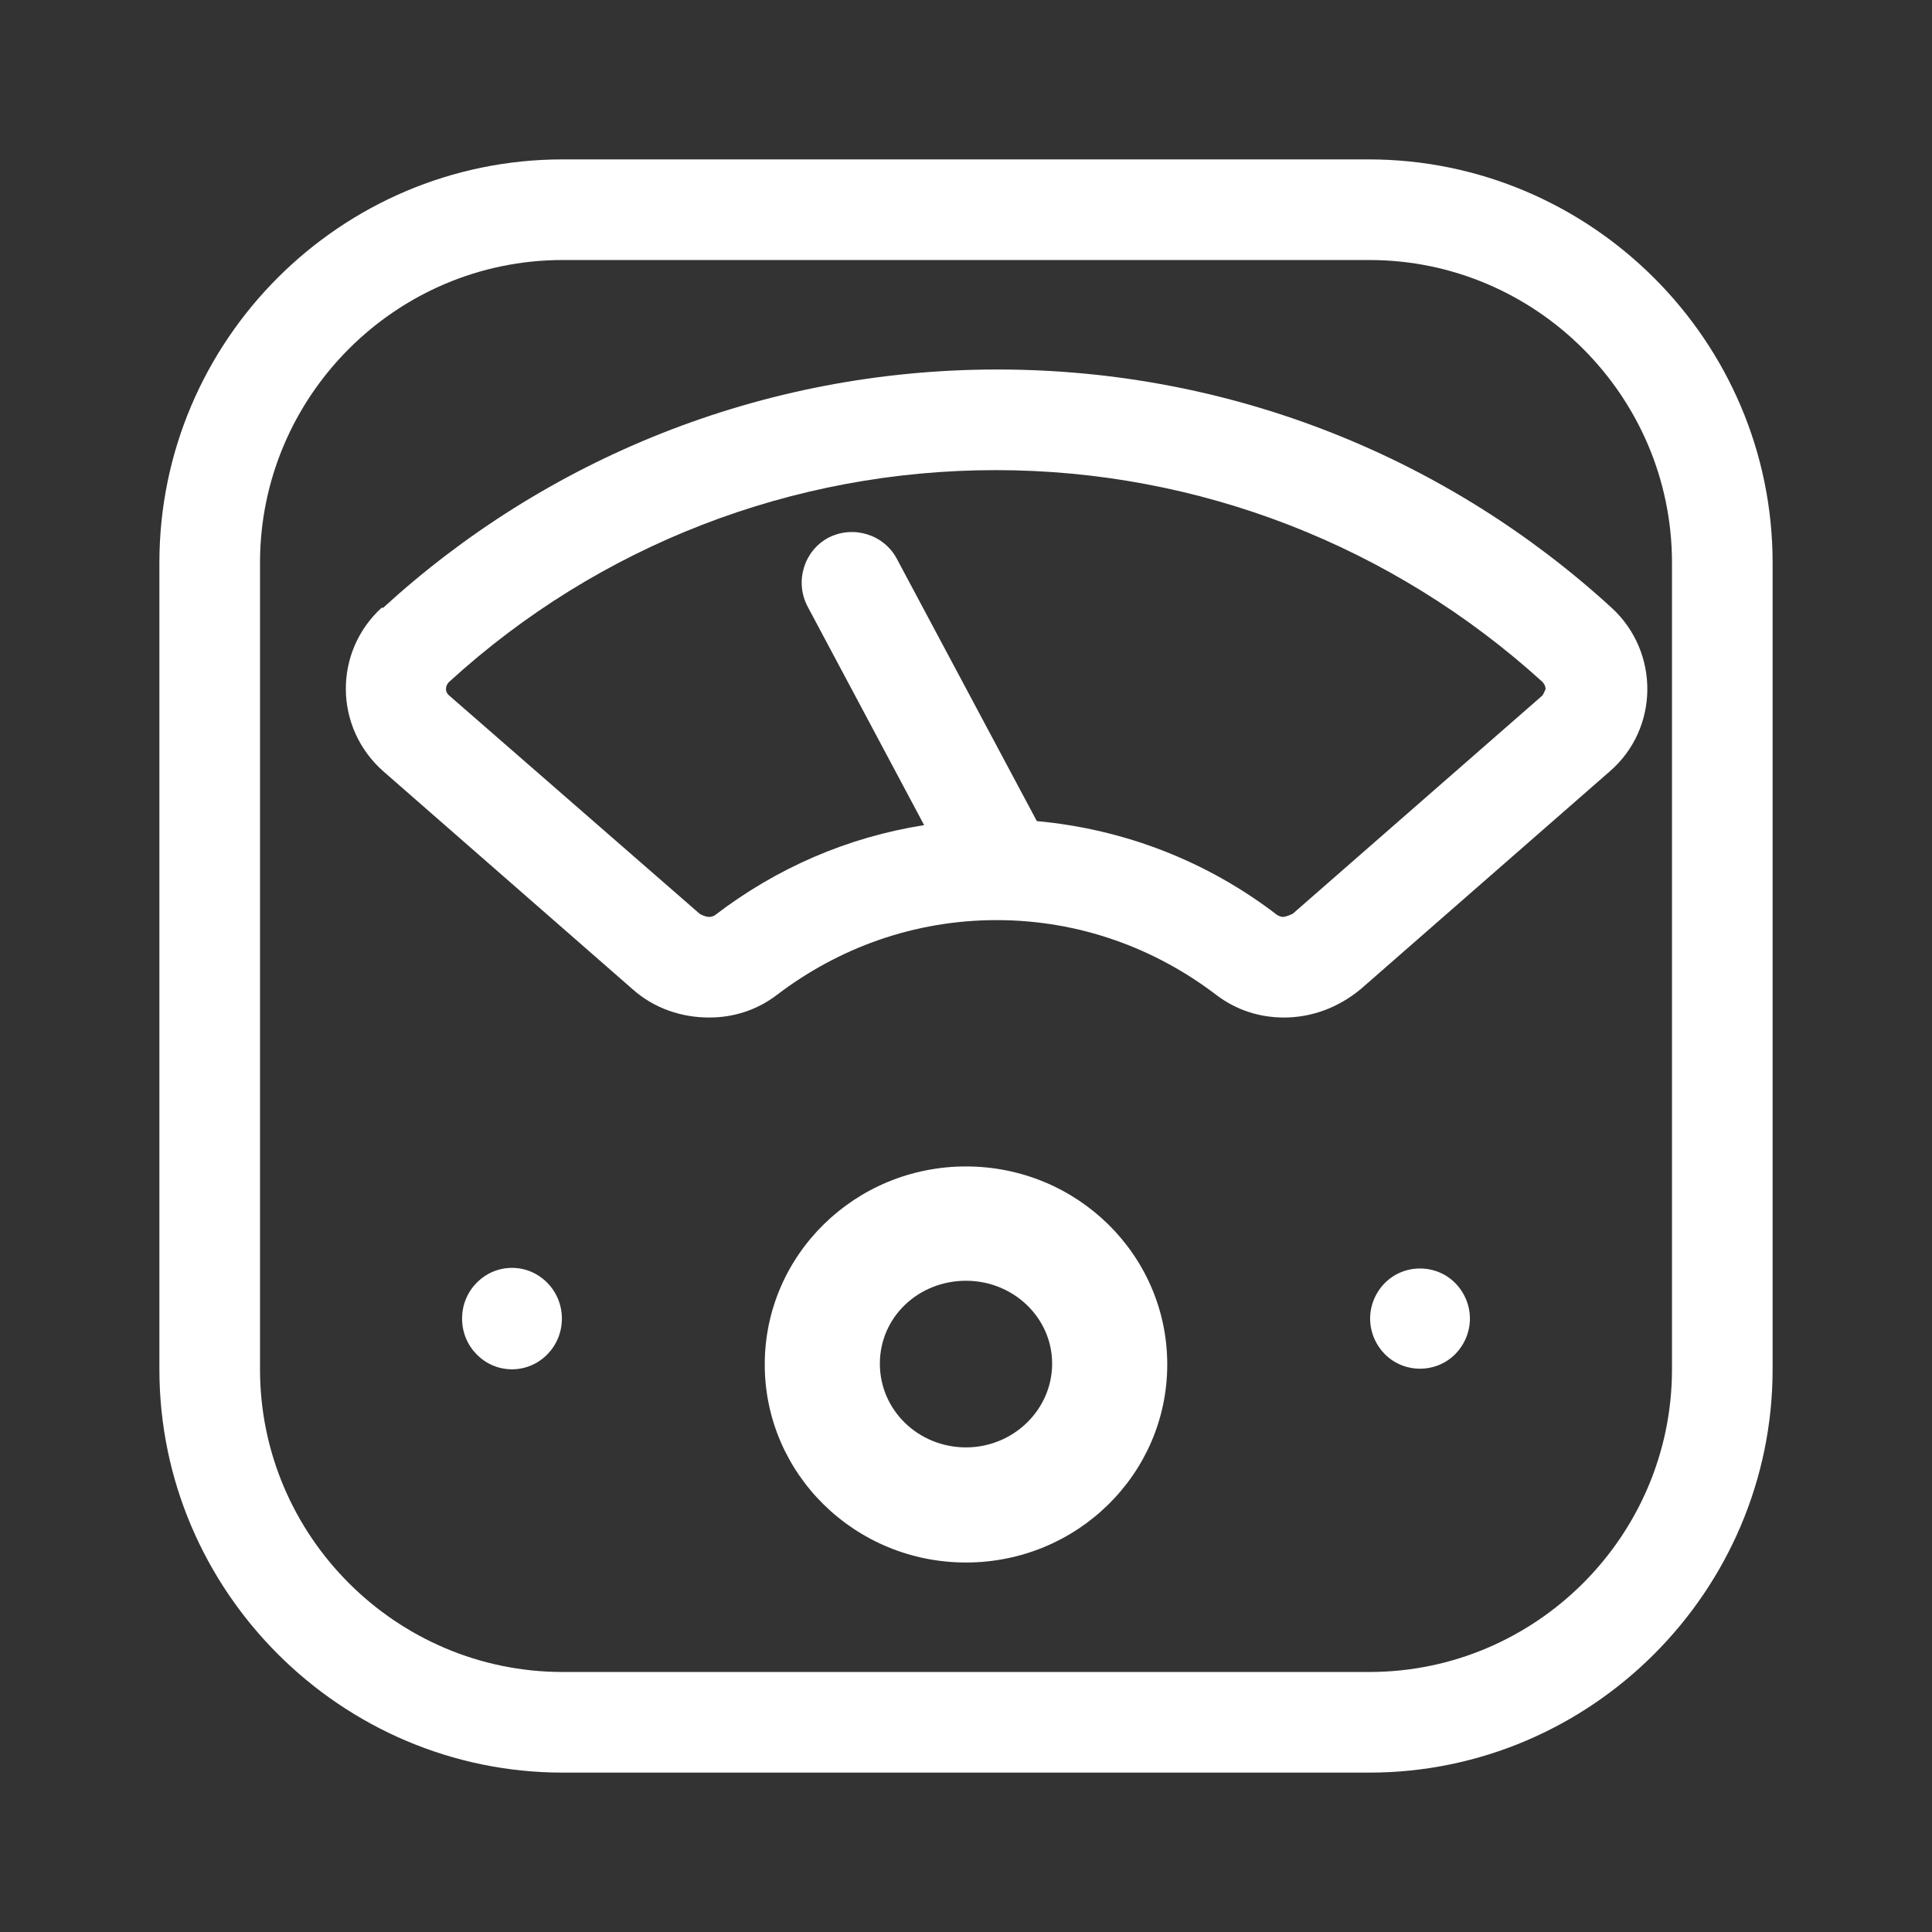 <?xml version="1.0" encoding="UTF-8"?>
<svg id="_图层_1" data-name="图层 1" xmlns="http://www.w3.org/2000/svg" version="1.1" viewBox="0 0 24 24">
  <rect x="0" y="0" width="24" height="24" fill="#333333" stroke="none"/>
  <defs>
    <style>
      .cls-1 {
        fill: #fff;
        stroke-width: 0px;
      }
    </style>
  </defs>
  <path class="cls-1" d="M4.74,7.55c-.6.55-.59,1.49.02,2.03l3.1,2.71c.27.24.61.35.95.35.3,0,.59-.09.84-.28.76-.58,1.7-.93,2.73-.93s1.97.35,2.73.93c.25.19.54.28.84.28.34,0,.67-.12.95-.35l3.1-2.71c.61-.53.62-1.48.02-2.03-2.01-1.84-4.69-2.96-7.63-2.96s-5.62,1.12-7.63,2.96h0ZM19.2,8.56s-.03.07-.04.08l-3.1,2.71s-.08.04-.12.04c-.04,0-.06-.02-.07-.02-.87-.67-1.9-1.07-2.99-1.17l-1.74-3.26c-.16-.3-.54-.42-.85-.26-.3.16-.42.54-.26.85l1.45,2.72c-.95.15-1.83.53-2.6,1.12,0,0-.03.02-.07.02-.04,0-.09-.02-.12-.04l-3.11-2.71s-.04-.03-.04-.08.03-.08.04-.09c1.86-1.7,4.27-2.63,6.79-2.63s4.93.94,6.79,2.63c0,0,.04.04.04.09h0ZM19.2,8.56"/>
  <path class="cls-1" d="M17.01,1.98H6.99C4.23,1.98,1.98,4.23,1.98,6.99v10.02c0,2.76,2.26,5.01,5.01,5.01h10.02c2.76,0,5.01-2.26,5.01-5.01V6.99c0-2.76-2.26-5.01-5.02-5.01h0ZM20.77,17.01c0,2.07-1.69,3.76-3.76,3.76H6.99c-2.07,0-3.76-1.69-3.76-3.76V6.99c0-2.07,1.69-3.76,3.76-3.76h10.02c2.07,0,3.76,1.69,3.76,3.76v10.02ZM20.77,17.01"/>
  <path class="cls-1" d="M17.95,15.84c-.19-.11-.43-.11-.62,0-.19.11-.31.32-.31.54s.12.43.31.54c.19.11.43.11.62,0,.19-.11.31-.32.31-.54s-.12-.43-.31-.54h0ZM6.36,15.75c-.34,0-.62.28-.62.63s.28.63.62.63.62-.28.62-.63-.28-.63-.62-.63h0ZM12,14.49c-1.38,0-2.5,1.1-2.5,2.46s1.12,2.46,2.5,2.46,2.5-1.1,2.5-2.46-1.12-2.46-2.5-2.46h0ZM12,17.98c-.59,0-1.07-.46-1.07-1.04s.48-1.03,1.07-1.03,1.07.46,1.07,1.03-.48,1.04-1.07,1.04h0ZM12,17.98"/>
</svg>